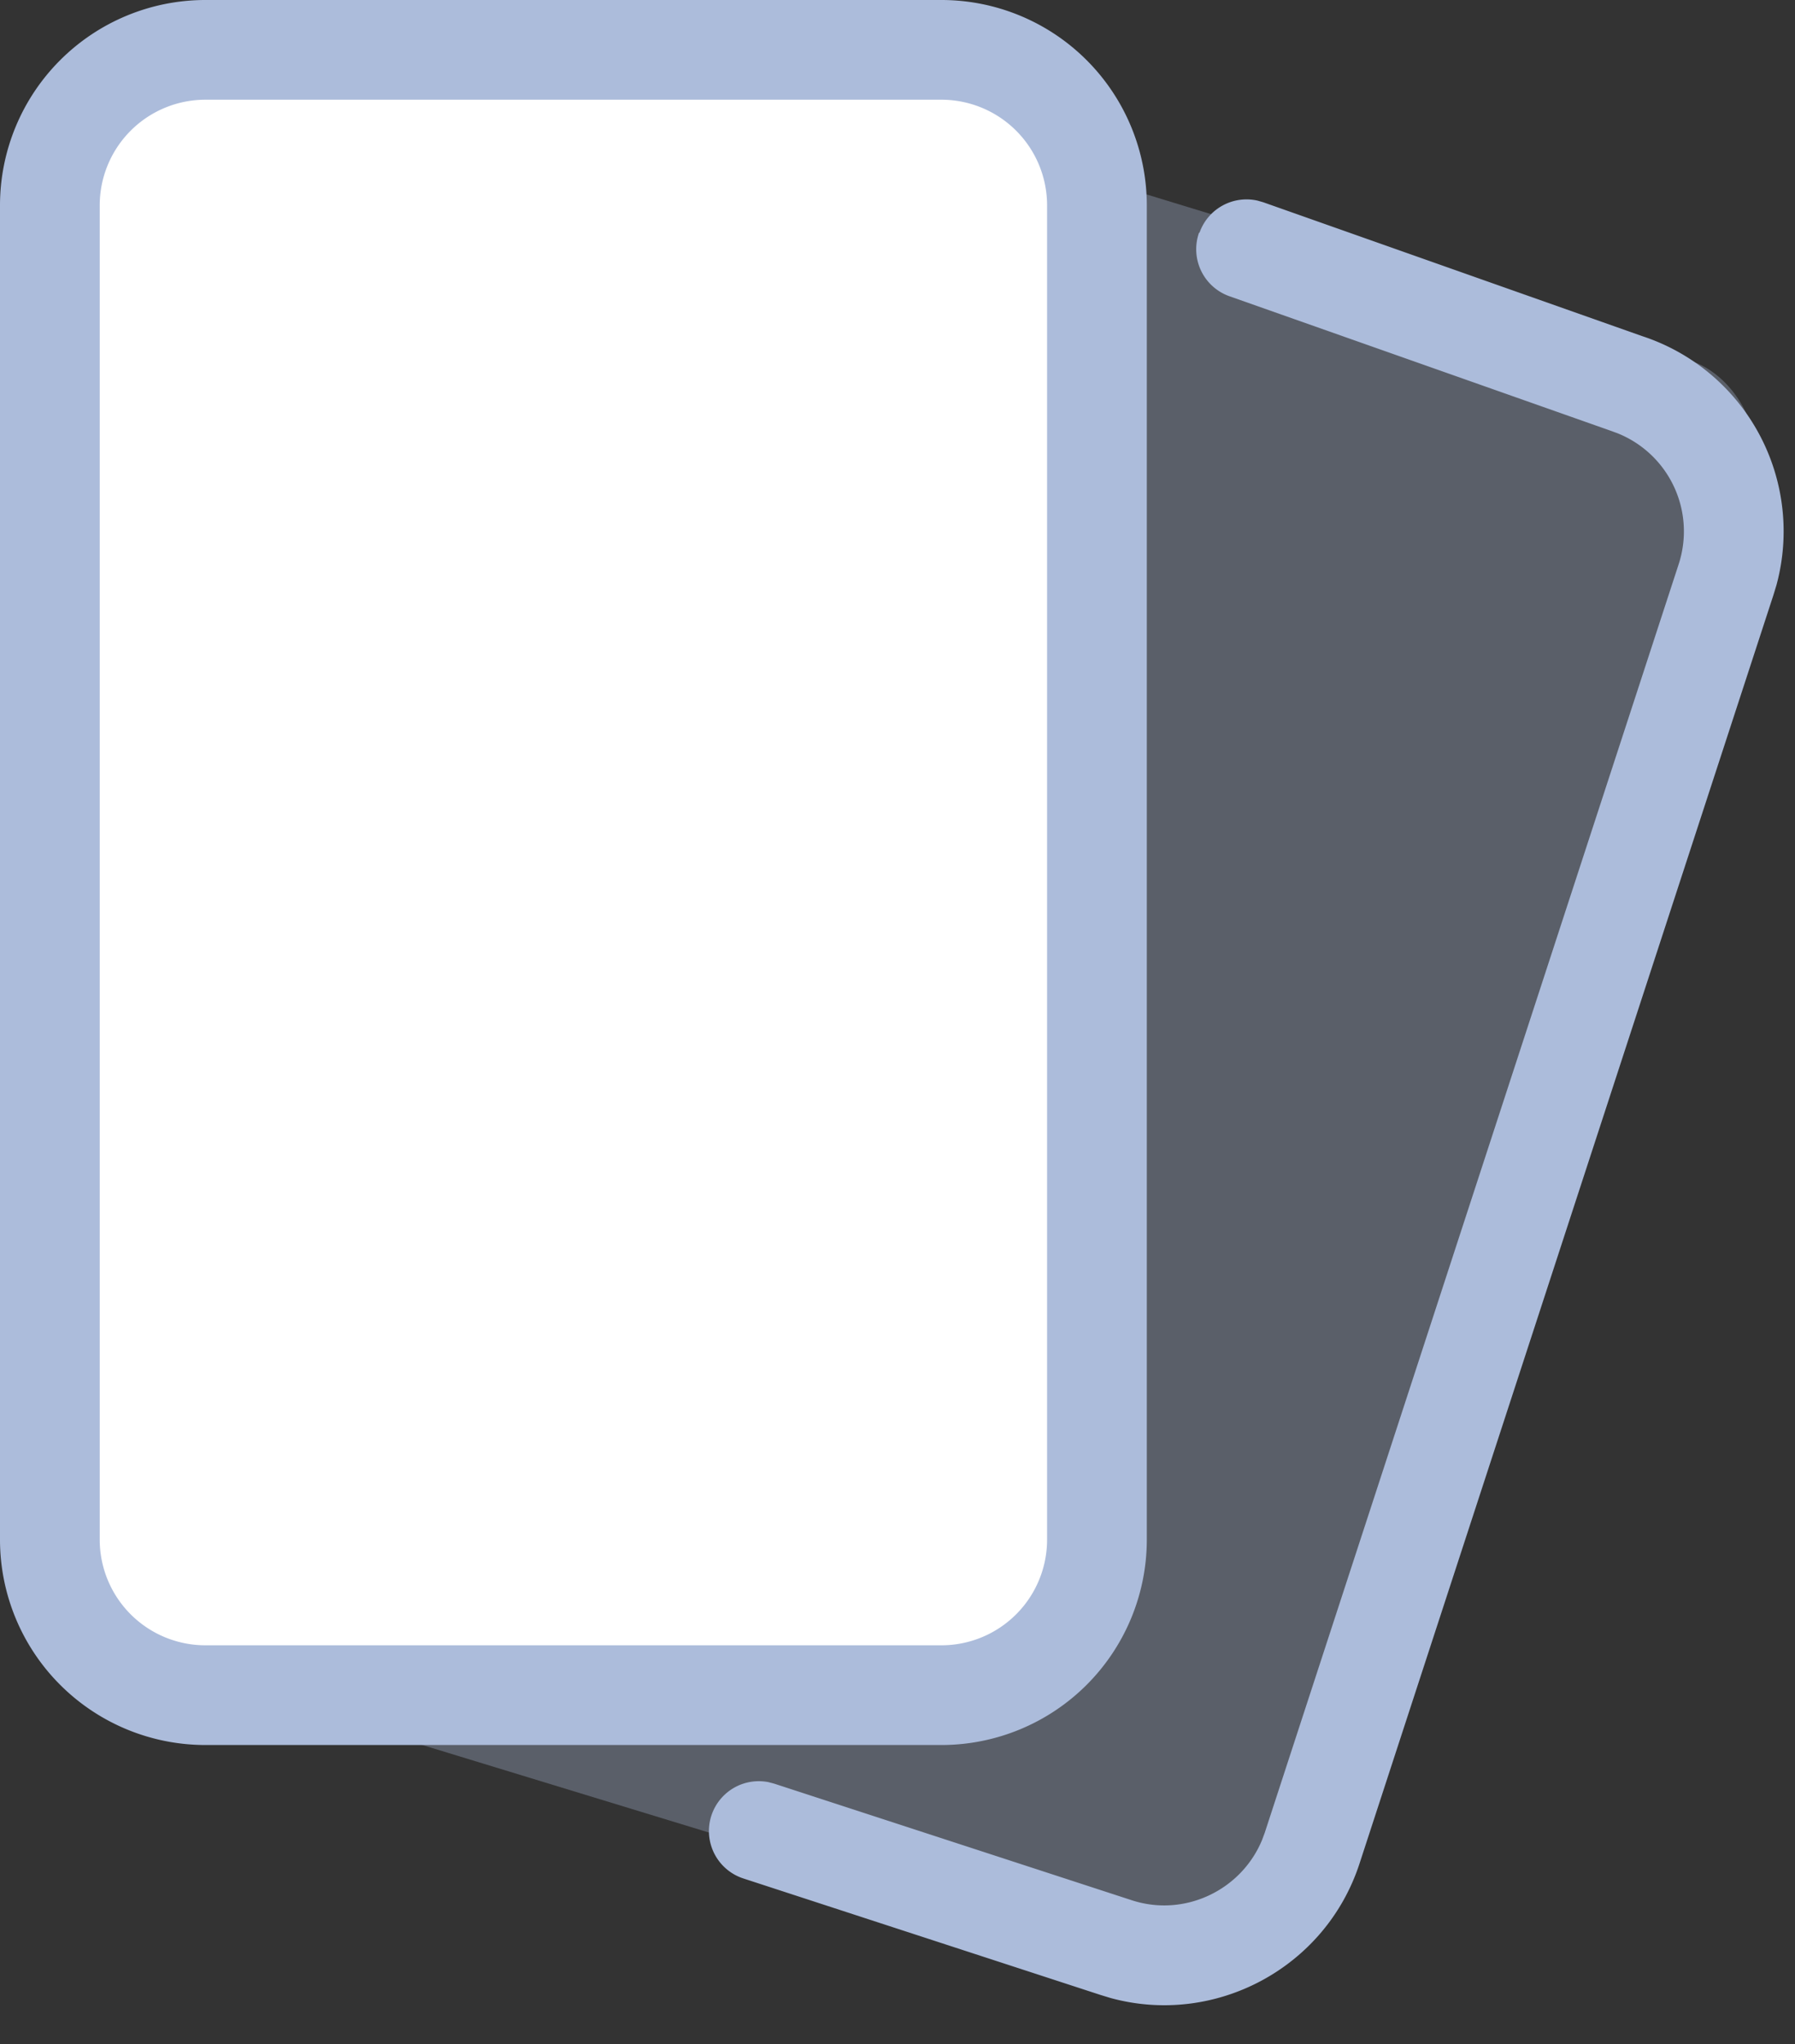 <svg xmlns="http://www.w3.org/2000/svg" width="36" height="41" fill-rule="evenodd" xmlns:v="https://vecta.io/nano"><rect width="100%" height="100%" fill="#333333" stroke="none"/><rect fill-opacity=".327" fill="#acbcdb" transform="matrix(.956 .292 -.292 .956 7.047 -5.152)" x="10.261" y="4" width="21" height="34" rx="2"/><rect fill="#fff" x="1" y="1" width="21" height="33" rx="2"/><path d="M18.883 0H4.117A4.12 4.12 0 0 0 0 4.117v26.766A4.12 4.12 0 0 0 4.117 35h14.766A4.12 4.12 0 0 0 23 30.883V4.117A4.12 4.12 0 0 0 18.883 0zM4.117 2h14.766A2.12 2.12 0 0 1 21 4.117v26.766A2.12 2.12 0 0 1 18.883 33H4.117A2.12 2.12 0 0 1 2 30.883V4.117A2.12 2.12 0 0 1 4.117 2zm19.94 2.667a1 1 0 0 1 1.164-.643l.112.032 7.6 2.685a4.12 4.12 0 0 1 2.695 4.995l-.06.197-8.302 25.445c-.684 2.097-2.9 3.27-4.994 2.696l-.197-.06-7.168-2.338a1 1 0 0 1 .507-1.931l.113.03 7.17 2.338c1.06.347 2.197-.2 2.614-1.207l.055-.148 8.302-25.445a2.12 2.12 0 0 0-1.233-2.625l-.145-.053-7.632-2.693a1 1 0 0 1-.61-1.276z" fill="#acbcdb" fill-rule="nonzero"/></svg>